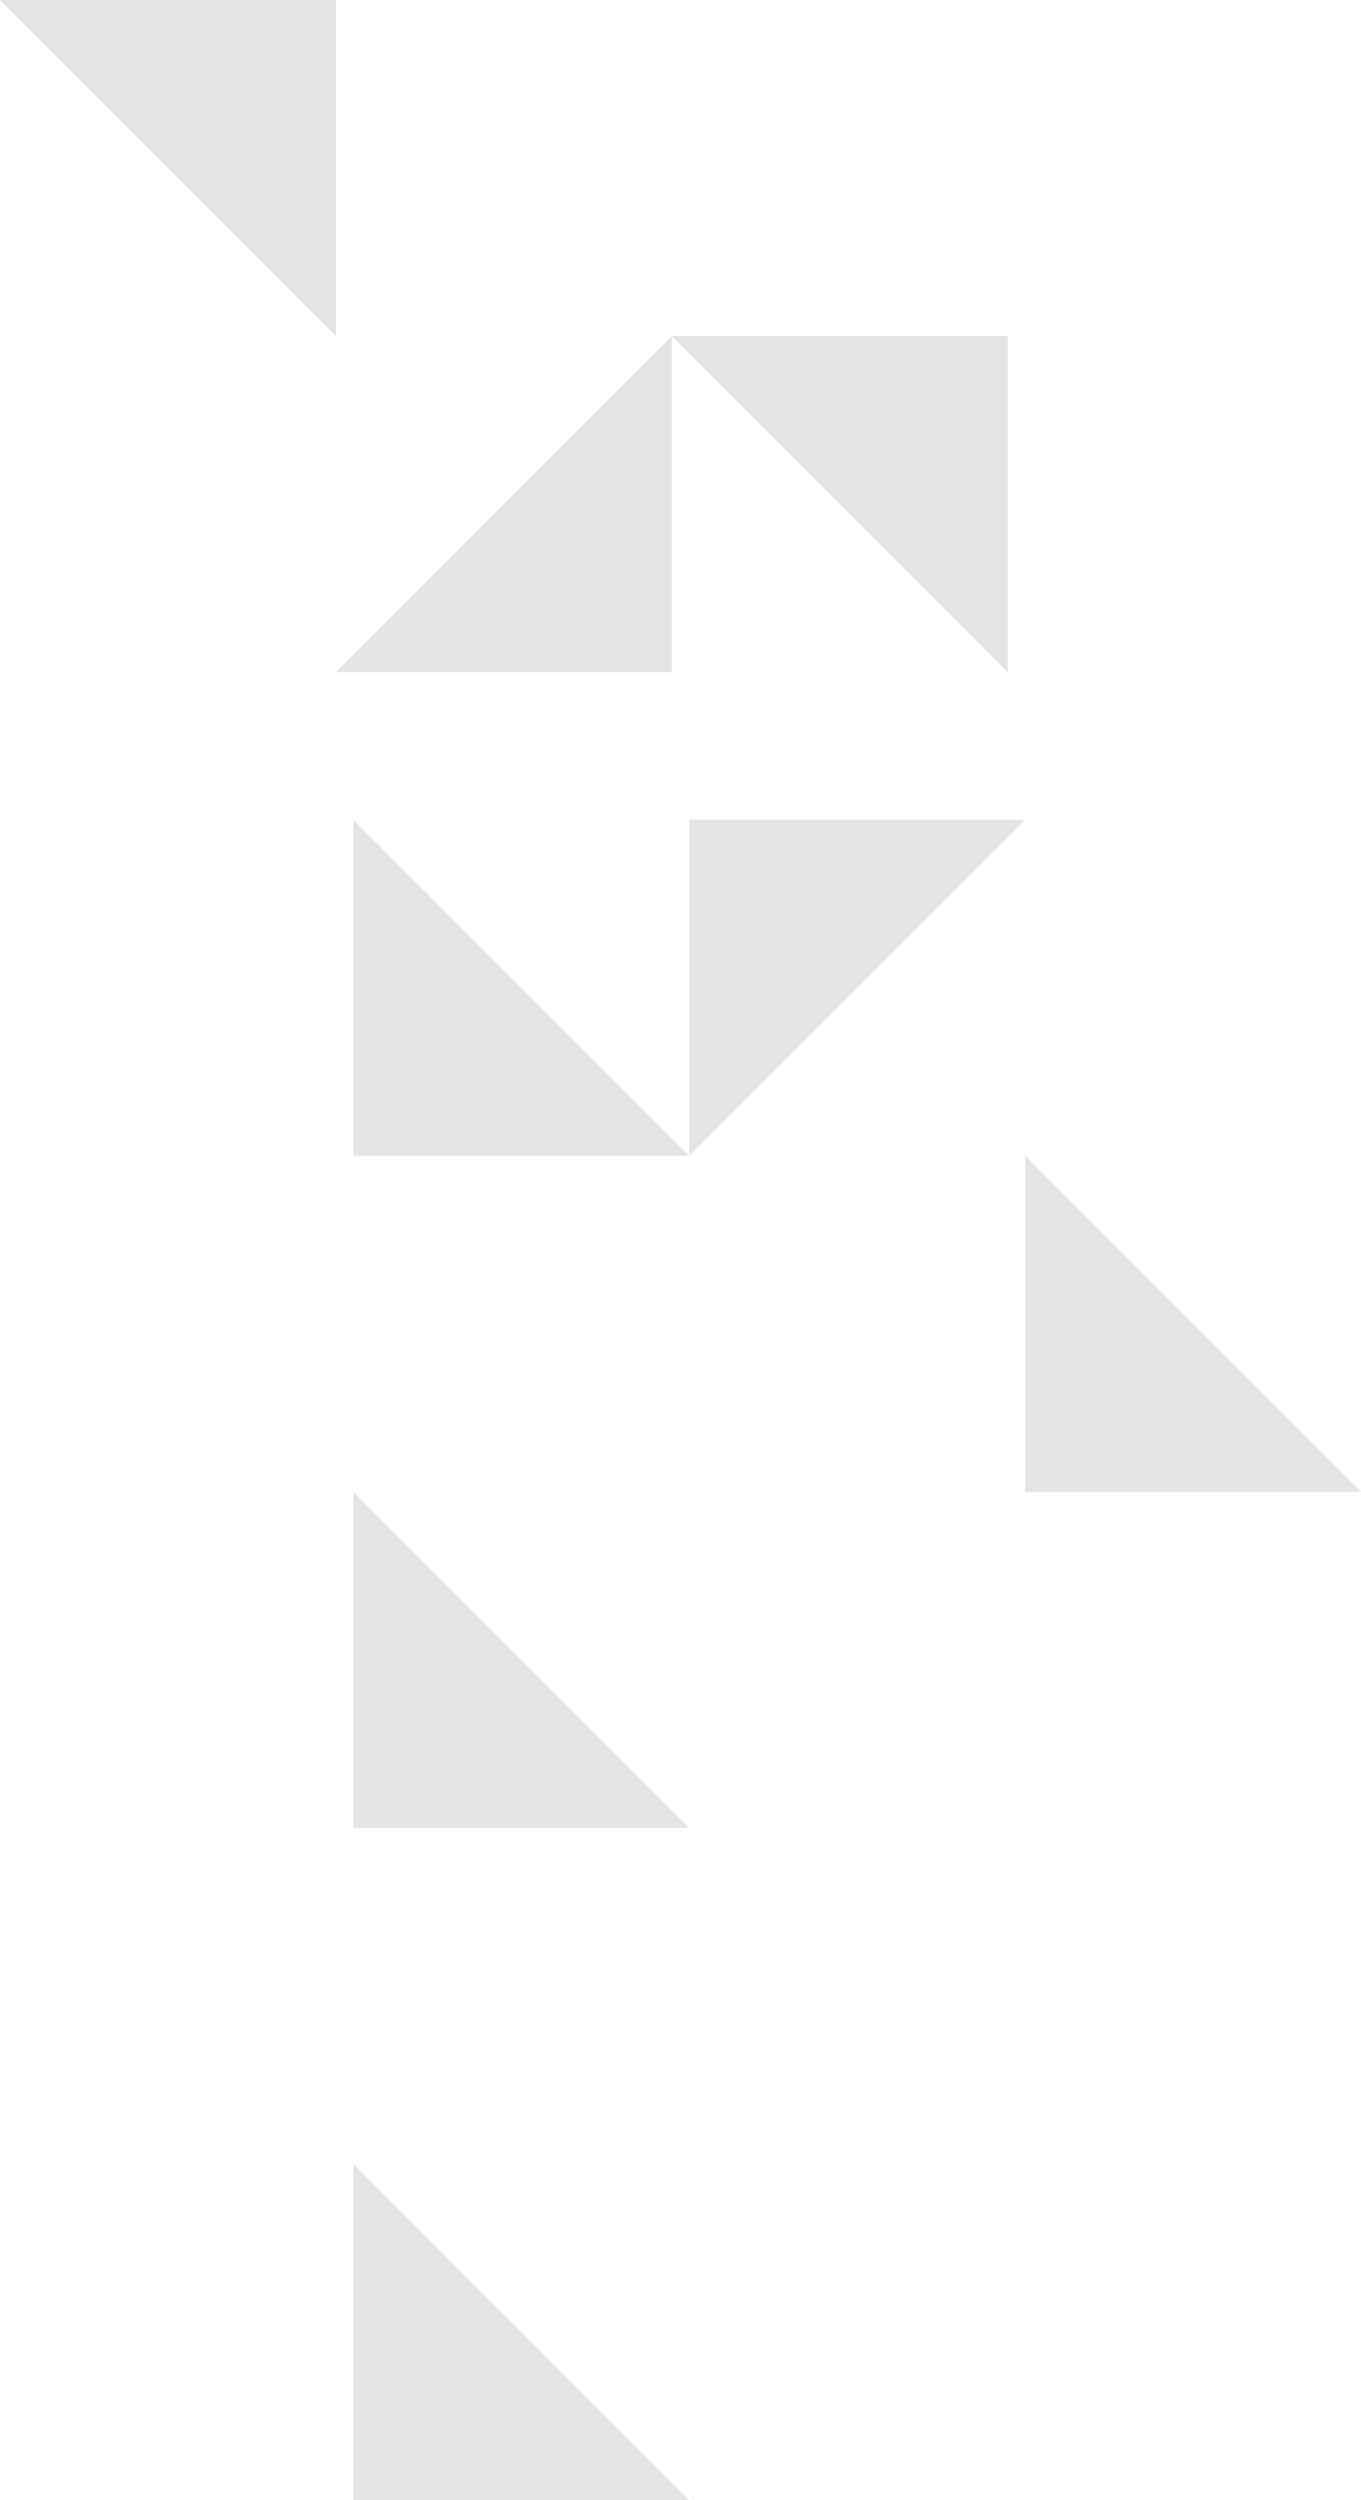 <svg xmlns="http://www.w3.org/2000/svg" width="161.812" height="297.031" viewBox="0 0 161.812 297.031">
  <defs>
    <style>
      .cls-1 {
        fill: #e4e4e4;
        fill-rule: evenodd;
      }
    </style>
  </defs>
  <path id="Shape_2_copy" data-name="Shape 2 copy" class="cls-1" d="M326.718,815.834V775.906l-39.942,39.928h39.942Zm39.943,0V775.906H326.718ZM246.834,735.978h39.942v39.928Zm81.947,97.375v39.928l39.943-39.928H328.781Zm-39.942,0v39.928h39.942Zm0,79.856v39.928h39.942Zm0,119.781h39.942l-39.942-39.926v39.926ZM408.666,913.209H368.724V873.281Z" transform="translate(-246.844 -735.969)"/>
</svg>
